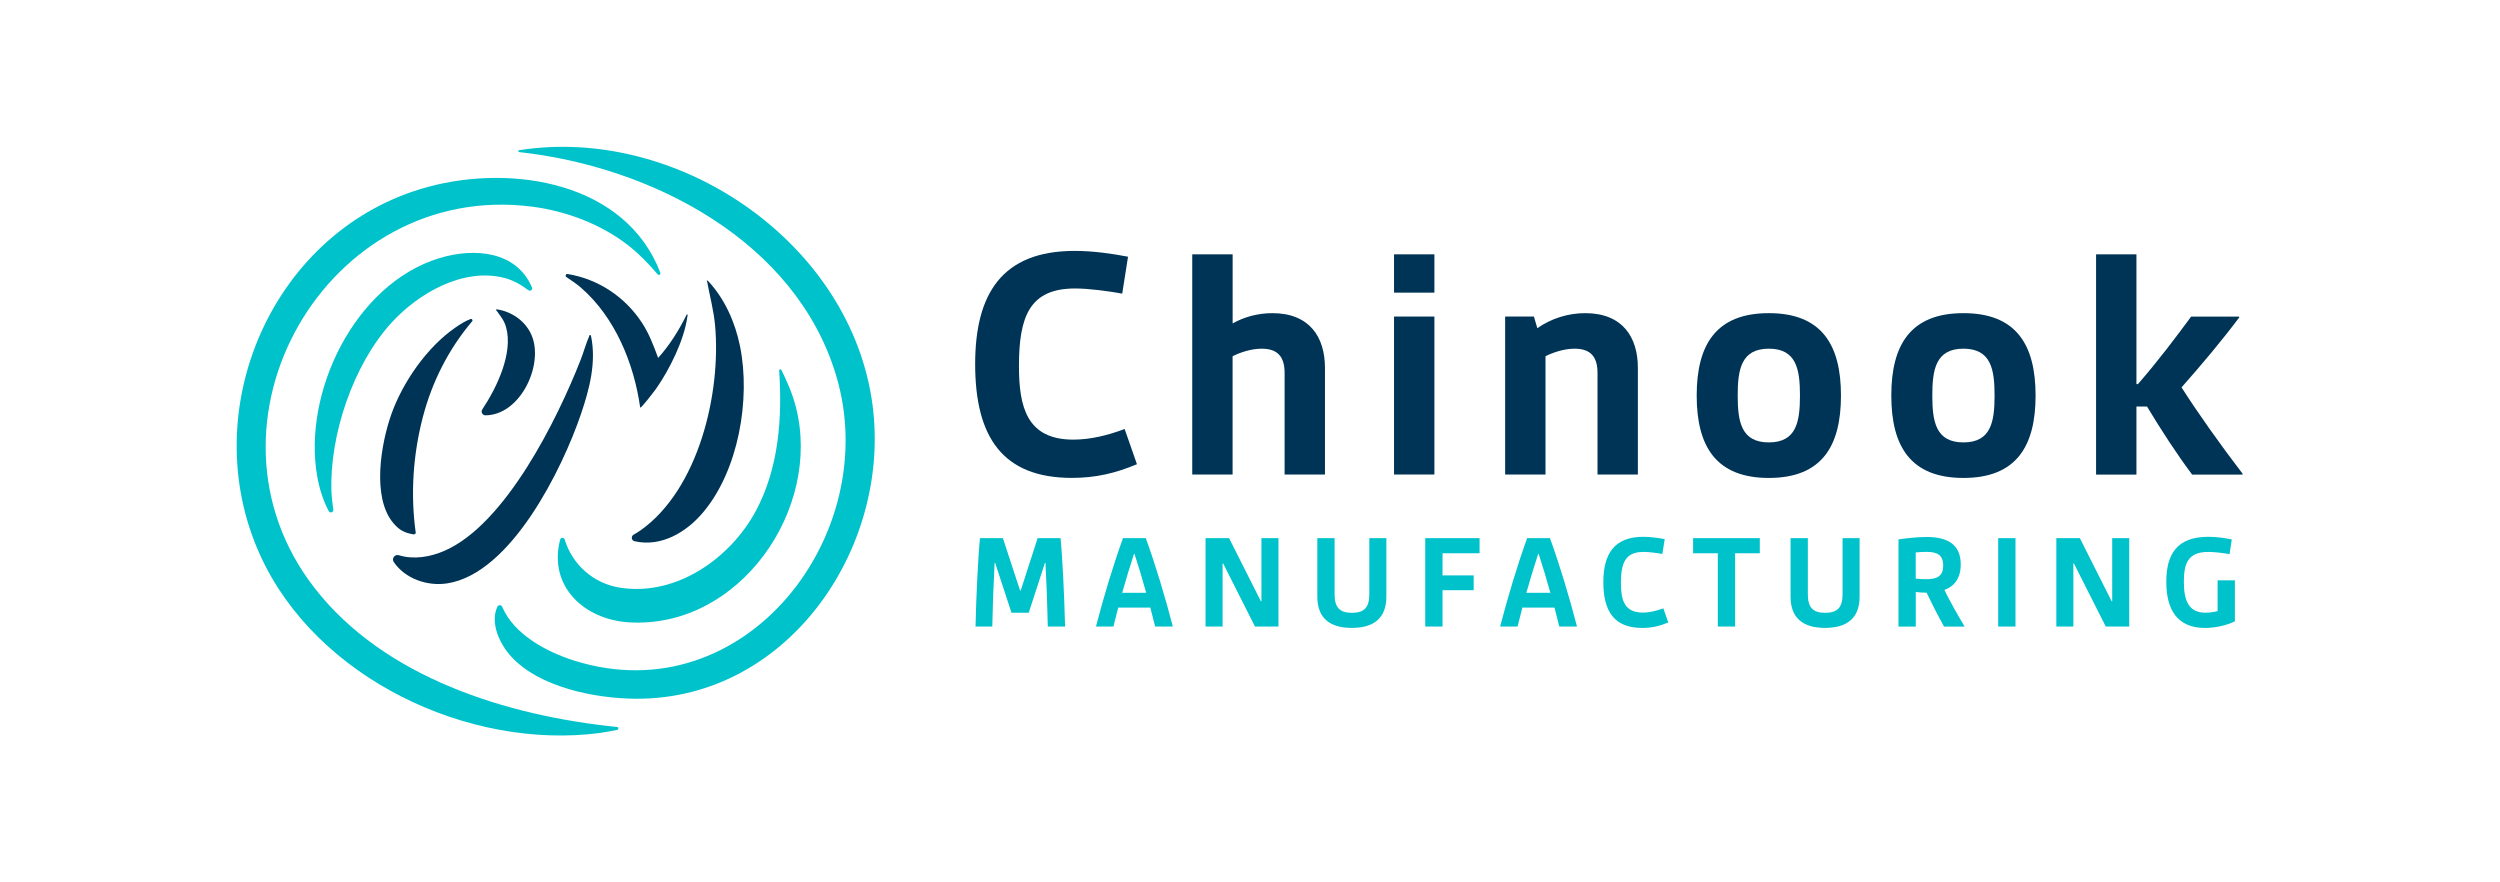 <?xml version="1.0" encoding="utf-8"?>
<!-- Generator: Adobe Illustrator 29.8.1, SVG Export Plug-In . SVG Version: 9.03 Build 0)  -->
<svg version="1.0" id="Layer_1" xmlns="http://www.w3.org/2000/svg" xmlns:xlink="http://www.w3.org/1999/xlink" x="0px" y="0px"
	 viewBox="0 0 612 216" style="enable-background:new 0 0 612 216;" xml:space="preserve">
<style type="text/css">
	.st0{enable-background:new    ;}
	.st1{fill:#003456;}
	.st2{fill:#00C2CB;}
</style>
<g id="Backgrounds">
</g>
<g id="Layer_1_00000129168943163710394930000014206311946736304317_">
</g>
<g id="Layer_2_00000152229638381883070180000008524924061925133479_">
</g>
<g id="Layer_3">
	<g>
		<g class="st0">
			<path class="st1" d="M238.72,89.13c0-17.16,6.53-27.71,24.36-27.71c4.52,0,9.12,0.67,13.06,1.42l-1.42,9.04
				c-3.26-0.59-8.04-1.26-11.55-1.26c-11.13,0-13.73,6.86-13.73,19c0,10.04,1.93,18,13.31,18c4.27,0,8.54-1.09,12.56-2.6l3.01,8.62
				c-5.19,2.18-10.05,3.35-15.91,3.35C245.41,117,238.72,106.96,238.72,89.13z"/>
			<path class="st1" d="M291.87,62.26h9.88v16.91c2.85-1.59,6.2-2.51,9.71-2.51c9.12,0,12.89,5.86,12.89,13.39v26.12h-9.88V91.3
				c0-3.77-1.51-5.94-5.61-5.94c-2.59,0-5.27,0.92-7.12,1.84v28.96h-9.88V62.26z"/>
			<path class="st1" d="M341.26,62.26h9.88v9.38h-9.88V62.26z M341.26,77.49h9.88v38.67h-9.88V77.49z"/>
			<path class="st1" d="M368.47,77.49h7.03l0.84,2.85c3.35-2.34,7.45-3.68,11.72-3.68c9.12,0,12.89,5.86,12.89,13.39v26.12h-9.88
				V91.3c0-3.77-1.51-5.94-5.61-5.94c-2.59,0-5.27,0.92-7.12,1.84v28.96h-9.88V77.49z"/>
			<path class="st1" d="M433.01,76.66c12.97,0,17.66,7.79,17.66,20.17S445.99,117,433.01,117c-12.98,0-17.66-7.79-17.66-20.17
				S420.04,76.66,433.01,76.66z M433.01,108.3c6.78,0,7.62-5.11,7.62-11.47s-0.84-11.47-7.62-11.47c-6.78,0-7.62,5.11-7.62,11.47
				S426.23,108.3,433.01,108.3z"/>
			<path class="st1" d="M480.65,76.66c12.97,0,17.66,7.79,17.66,20.17S493.62,117,480.65,117c-12.98,0-17.66-7.79-17.66-20.17
				S467.67,76.66,480.65,76.66z M480.65,108.3c6.78,0,7.62-5.11,7.62-11.47s-0.84-11.47-7.62-11.47c-6.78,0-7.62,5.11-7.62,11.47
				S473.87,108.3,480.65,108.3z"/>
			<path class="st1" d="M513.13,62.26H523v31.73l0.33,0.08c5.11-5.86,9.29-11.47,13.06-16.57h11.72l0.08,0.17
				c-4.19,5.61-9.12,11.47-14.15,17.16c3.77,5.94,9.46,13.98,14.98,21.18l-0.08,0.17h-12.3c-3.77-5.02-7.62-10.97-11.05-16.66H523
				v16.66h-9.88V62.26z"/>
		</g>
		<g class="st0">
			<path class="st2" d="M239.9,131.74h5.61l4.2,12.8h0.17l4.13-12.8h5.61c0.47,4.6,0.94,14.48,1.11,21.64h-4.23
				c-0.1-5.14-0.3-10.52-0.57-15.59h-0.13l-3.96,12.2h-4.23l-4-12.2h-0.13c-0.27,5.07-0.47,10.45-0.57,15.59h-4.1
				C238.96,146.23,239.43,136.35,239.9,131.74z"/>
			<path class="st2" d="M274.91,131.74h5.58c2.35,6.45,4.74,14.38,6.62,21.64h-4.33l-1.18-4.64h-7.86l-1.18,4.64h-4.27
				C270.17,146.12,272.56,138.2,274.91,131.74z M280.59,145.12c-0.91-3.33-1.92-6.62-2.86-9.51h-0.13
				c-0.94,2.89-1.95,6.18-2.89,9.51H280.59z"/>
			<path class="st2" d="M295.13,131.74h5.75l7.79,15.46h0.13v-15.46h4.17v21.64h-5.75l-7.8-15.46h-0.13v15.46h-4.17V131.74z"/>
			<path class="st2" d="M322.48,131.74h4.23v13.71c0,3.16,1.14,4.57,4.23,4.57c3.12,0,4.27-1.41,4.27-4.57v-13.71h4.17v14.31
				c0,5.41-3.23,7.66-8.47,7.66c-5.21,0-8.43-2.25-8.43-7.66V131.74z"/>
			<path class="st2" d="M348.89,131.74h13.31v3.7h-9.07v5.41h7.63v3.63h-7.63v8.9h-4.23V131.74z"/>
			<path class="st2" d="M373.85,131.74h5.58c2.35,6.45,4.74,14.38,6.62,21.64h-4.33l-1.18-4.64h-7.86l-1.18,4.64h-4.27
				C369.12,146.12,371.5,138.2,373.85,131.74z M379.53,145.12c-0.91-3.33-1.92-6.62-2.86-9.51h-0.13c-0.94,2.89-1.95,6.18-2.89,9.51
				H379.53z"/>
			<path class="st2" d="M392.5,142.53c0-6.89,2.62-11.12,9.78-11.12c1.81,0,3.66,0.27,5.24,0.57l-0.57,3.63
				c-1.31-0.24-3.23-0.5-4.64-0.5c-4.47,0-5.51,2.75-5.51,7.63c0,4.03,0.77,7.22,5.34,7.22c1.71,0,3.43-0.44,5.04-1.04l1.21,3.46
				c-2.08,0.87-4.03,1.34-6.38,1.34C395.19,153.72,392.5,149.69,392.5,142.53z"/>
			<path class="st2" d="M420.52,135.44h-6.05v-3.7h16.33v3.7h-6.05v17.94h-4.23V135.44z"/>
			<path class="st2" d="M438.33,131.74h4.23v13.71c0,3.16,1.14,4.57,4.23,4.57c3.12,0,4.27-1.41,4.27-4.57v-13.71h4.17v14.31
				c0,5.41-3.23,7.66-8.47,7.66c-5.21,0-8.43-2.25-8.43-7.66V131.74z"/>
			<path class="st2" d="M464.73,132.05c1.68-0.27,4.67-0.6,6.89-0.6c4.84,0,8.37,1.61,8.37,6.72c0,3.49-1.65,5.38-4,6.25
				c1.28,2.65,3.16,5.95,4.91,8.9l-0.03,0.07h-4.97c-1.51-2.72-3.06-5.75-4.27-8.3c-1.01,0-1.92-0.07-2.65-0.17v8.47h-4.23V132.05z
				 M471.49,141.79c2.69,0,4.2-0.71,4.2-3.36c0-2.62-1.51-3.33-4.13-3.33c-0.81,0-1.85,0.07-2.59,0.13v6.42
				C469.77,141.76,470.92,141.79,471.49,141.79z"/>
			<path class="st2" d="M489.16,131.74h4.23v21.64h-4.23V131.74z"/>
			<path class="st2" d="M503.4,131.74h5.75l7.79,15.46h0.13v-15.46h4.17v21.64h-5.75l-7.8-15.46h-0.13v15.46h-4.17V131.74z"/>
			<path class="st2" d="M530.31,142.43c0-6.82,2.65-11.02,10.28-11.02c1.95,0,3.96,0.27,5.75,0.64l-0.54,3.6
				c-1.54-0.27-3.7-0.54-5.21-0.54c-5.04,0-5.98,2.92-5.98,7.29c0,4.2,0.94,7.59,5.24,7.59c0.84,0,2.12-0.13,3.02-0.4v-7.53h4.23
				v10.05c-2.02,0.97-4.74,1.61-7.32,1.61C532.94,153.72,530.31,149.18,530.31,142.43z"/>
		</g>
	</g>
	<g>
		<path class="st2" d="M161.65,66.77c0.15,0.4-0.37,0.72-0.65,0.39c-2.26-2.63-4.57-5.05-7.37-7.22
			c-6.54-5.06-15.01-8.25-23.21-9.33C80,43.96,45.77,103.68,76.97,143.9c17.13,22.08,47.22,31.33,74.05,34.06c0.01,0,0.01,0,0.02,0
			c0.42,0.04,0.46,0.63,0.04,0.71c-1.4,0.26-2.79,0.57-4.2,0.76c-32.22,4.23-69.44-13.39-83.15-43.43
			c-16.26-35.58,3.05-80,41.09-90.26C125.63,40.12,153.24,44.7,161.65,66.77z"/>
		<path class="st2" d="M121.75,148.54c0.23-0.52,0.97-0.51,1.19,0.01c2.88,6.82,11.01,11.1,17.73,13.2
			c41.76,13.05,75.66-31.08,64.02-69.82c-9.9-32.98-45.25-51.17-77.6-54.7c-0.27-0.03-0.27-0.41-0.01-0.46h0.01
			c38.36-6.05,79.98,21.79,86.24,60.54c5.75,35.58-19.81,73.94-57.66,73.74c-9.88-0.05-23.66-2.75-30.58-10.38
			C122.31,157.59,119.93,152.56,121.75,148.54z"/>
		<path class="st2" d="M137.14,132.08c0.14-0.56,0.93-0.57,1.09-0.02c1.89,6.19,7.05,10.79,13.58,11.81
			c13.74,2.14,26.98-7.17,33.24-18.83c5.58-10.4,6.49-22.74,5.69-34.32c0,0,0,0,0-0.01c-0.02-0.31,0.4-0.43,0.54-0.15
			c1.43,2.89,2.72,5.86,3.53,8.99c6.52,25.17-13.9,54.42-40.83,52.8c-10.89-0.66-19.82-8.75-16.86-20.25L137.14,132.08z"/>
		<path class="st2" d="M130.23,70.37c0.23,0.54-0.4,1.03-0.87,0.68c-1.78-1.34-3.73-2.46-5.9-3.02
			c-10.07-2.59-21.03,3.75-27.63,10.98c-9.36,10.25-15.22,27.6-14.69,41.44c0.06,1.44,0.28,2.88,0.45,4.33
			c0.08,0.65-0.8,0.93-1.11,0.35c-1.4-2.62-2.32-5.65-2.82-8.49c-3.63-20.54,9.2-47.12,29.87-53.44
			C116.22,60.55,126.5,61.51,130.23,70.37z"/>
		<path class="st1" d="M144.37,82.01c0.15-0.02,0.28,0.09,0.31,0.23c1.35,6.47-0.39,13.04-2.47,19.15
			c-4.56,13.41-17.09,38.95-32.67,41.41c-4.92,0.78-10.39-1.14-13.14-5.21c-0.59-0.87,0.24-1.98,1.24-1.67
			c3.66,1.12,7.67,0.44,11.2-1.1c14.92-6.52,27.6-32.18,33.31-46.75c0.72-1.82,1.31-4.05,2.09-5.77
			C144.32,82.13,144.24,82.03,144.37,82.01z"/>
		<path class="st1" d="M155.33,132.49c-0.76-0.17-0.91-1.19-0.24-1.59c0.57-0.34,1.15-0.66,1.69-1.05
			c14.26-10.08,19.78-33.63,18.27-50.19c-0.33-3.64-1.27-7.07-1.92-10.62c-0.05-0.25-0.35-0.37,0.14-0.33
			c4.13,4.38,6.69,10.16,7.89,16.05c2.63,12.94-0.37,30.36-9.01,40.63C168.01,130.34,161.8,133.98,155.33,132.49z"/>
		<path class="st1" d="M115.18,78.1c0.35-0.13,0.64,0.28,0.4,0.56c-5.73,6.74-9.79,14.77-12.04,23.34
			c-2.43,9.26-3.09,19.06-1.75,28.54l-0.44,0.3c-2.31-0.39-3.57-1.02-5.07-2.8c-5.31-6.3-3.02-19.46-0.47-26.66
			c2.79-7.85,8.76-16.44,15.66-21.19C112.6,79.41,113.86,78.6,115.18,78.1z"/>
		<path class="st1" d="M168.13,76.96c0.34-0.04,0.16,0.4,0.13,0.6c-0.77,5.68-4.36,12.93-7.65,17.6c-0.27,0.38-3.65,4.86-3.89,4.62
			c-1.53-10.82-6.13-22.08-14.5-29.36c-1.12-0.97-2.35-1.77-3.57-2.6c-0.36-0.24-0.14-0.81,0.29-0.74
			c7.49,1.21,14.08,5.6,18.23,11.96c1.74,2.66,2.85,5.62,3.94,8.58C163.96,84.46,166.25,80.77,168.13,76.96z"/>
		<path class="st1" d="M118.84,101.67c-0.74,0-1.19-0.84-0.77-1.46c3.67-5.5,7.57-13.86,5.82-20.1c-0.48-1.72-1.28-2.56-2.23-3.94
			c-0.1-0.14-0.39-0.3-0.1-0.46c3.91,0.57,7.46,3.14,8.79,6.92C132.9,89.84,127.21,101.63,118.84,101.67z"/>
	</g>
</g>
</svg>
